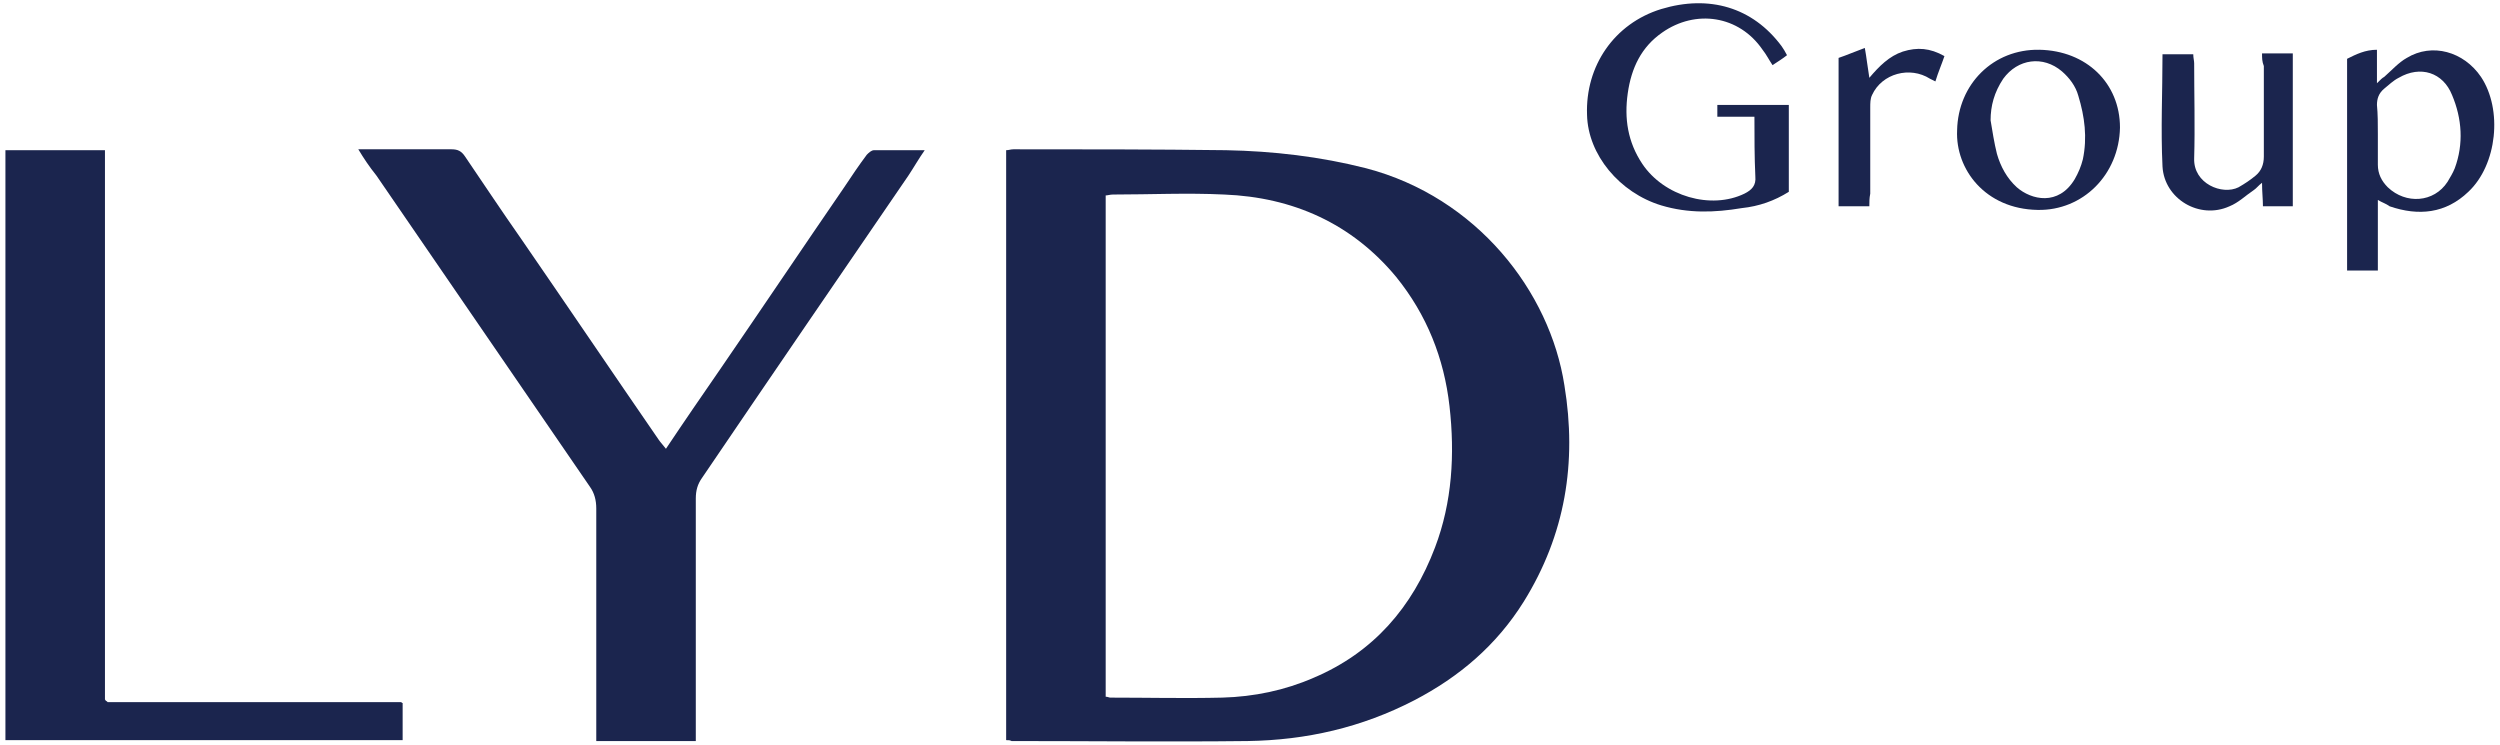 <?xml version="1.0" encoding="UTF-8"?>
<!-- Generator: Adobe Illustrator 26.5.0, SVG Export Plug-In . SVG Version: 6.00 Build 0)  -->
<svg xmlns="http://www.w3.org/2000/svg" xmlns:xlink="http://www.w3.org/1999/xlink" version="1.1" id="Layer_1" x="0px" y="0px" viewBox="0 0 276.3 82.3" style="enable-background:new 0 0 276.3 82.3;" xml:space="preserve">
<style type="text/css">
	.st0{fill:#1B254E;}
</style>
<g>
	<path class="st0" d="M111.2,81.8c0-21.8,0-43.5,0-65.2c0.3,0,0.5-0.1,0.8-0.1c7.8,0,15.6,0,23.5,0.1c5.2,0.1,10.4,0.7,15.5,2   c12.2,3.2,20.3,13.6,21.9,24c1.4,8.5,0.1,16.5-4.5,23.9c-3,4.8-7.1,8.3-12.1,10.9c-5.8,3-11.9,4.4-18.4,4.5c-8.7,0.1-17.4,0-26.1,0   C111.6,81.8,111.5,81.8,111.2,81.8z M122.2,77c0.2,0,0.4,0.1,0.5,0.1c4.1,0,8.3,0.1,12.4,0c3.5-0.1,6.9-0.8,10.1-2.2   c6.6-2.8,10.9-7.8,13.4-14.4c1.9-5,2.2-10.3,1.6-15.6c-0.6-5.3-2.5-10.1-5.9-14.3c-4.9-5.9-11.4-8.8-19-9.1c-4.1-0.2-8.2,0-12.3,0   c-0.3,0-0.6,0.1-0.8,0.1C122.2,40.1,122.2,58.5,122.2,77z"></path>
	<path class="st0" d="M39.6,16.5c2.1,0,4,0,5.8,0c1.5,0,3,0,4.5,0c0.7,0,1.1,0.2,1.5,0.8c2.1,3.1,4.1,6.1,6.2,9.1   c5.1,7.4,10.1,14.8,15.2,22.2c0.2,0.3,0.5,0.6,0.8,1c2-3,4-5.9,6-8.8c4.6-6.7,9.1-13.4,13.7-20.1c0.8-1.2,1.6-2.4,2.5-3.6   c0.2-0.2,0.5-0.5,0.8-0.5c1.8,0,3.6,0,5.6,0c-0.7,1-1.2,1.9-1.8,2.8c-7.6,11.1-15.2,22.2-22.8,33.4c-0.5,0.7-0.7,1.4-0.7,2.3   c0,8.7,0,17.4,0,26.1c0,0.2,0,0.4,0,0.7c-3.7,0-7.3,0-11,0c0-0.4,0-0.8,0-1.3c0-8.1,0-16.3,0-24.4c0-0.9-0.2-1.7-0.7-2.4   c-7.9-11.5-15.7-22.9-23.6-34.4C40.8,18.4,40.2,17.5,39.6,16.5z"></path>
	<path class="st0" d="M44.5,77.7c0,1.4,0,2.7,0,4.1c-14.7,0-29.3,0-43.9,0c0-21.7,0-43.4,0-65.2c3.6,0,7.3,0,11,0   c0,20.2,0,40.5,0,60.7c0.1,0.2,0.2,0.2,0.2,0.2l0.1,0.1H12c0.1,0,0.2,0,0.3,0c10.7,0,21.4,0,32,0C44.4,77.6,44.4,77.7,44.5,77.7z"></path>
	<path class="st0" d="M193.9,12.9c-1.5,0-2.8,0-4.1,0c0-0.5,0-0.8,0-1.3c2.6,0,5.1,0,7.9,0c0,1.6,0,3.2,0,4.8c0,1.6,0,3.2,0,4.8   c-1.6,1-3.3,1.6-5.2,1.8c-3,0.5-5.9,0.6-8.9-0.3c-4.6-1.4-8.1-5.6-8.2-10c-0.2-5.4,3-10.1,8.2-11.7c5.3-1.6,10.1-0.2,13.3,4.1   c0.2,0.3,0.4,0.6,0.6,1c-0.5,0.4-1,0.7-1.6,1.1c-0.4-0.6-0.7-1.2-1.1-1.7c-2.6-3.8-7.4-4.5-11.1-1.9c-2.3,1.6-3.4,3.9-3.8,6.7   c-0.4,2.8,0,5.4,1.6,7.8c2.4,3.6,7.6,5.1,11.3,3.3c0.8-0.4,1.3-0.9,1.2-1.9C193.9,17.3,193.9,15.2,193.9,12.9z"></path>
	<path class="st0" d="M262.8,22.1c0,2.7,0,5.2,0,7.8c-1.2,0-2.2,0-3.4,0c0-7.8,0-15.6,0-23.4c1-0.5,2-1,3.3-1c0,1.2,0,2.3,0,3.7   c0.4-0.4,0.6-0.6,0.8-0.7c0.8-0.7,1.6-1.6,2.5-2.1c2.8-1.7,6.3-0.7,8.2,2.1c2.4,3.6,1.8,9.7-1.4,12.7c-2.5,2.4-5.5,2.7-8.7,1.6   C263.7,22.5,263.3,22.4,262.8,22.1z M262.8,14.8L262.8,14.8c0,1.1,0,2.3,0,3.4c0,1,0.4,1.8,1.1,2.5c2,1.9,5.1,1.7,6.6-0.6   c0.3-0.5,0.6-1,0.8-1.5c1-2.7,0.8-5.5-0.3-8.1c-1-2.5-3.5-3.3-5.9-1.9c-0.6,0.3-1.1,0.8-1.6,1.2c-0.6,0.5-0.8,1.1-0.8,1.8   C262.8,12.6,262.8,13.7,262.8,14.8z"></path>
	<path class="st0" d="M250,5.9c1.2,0,2.3,0,3.4,0c0,5.7,0,11.3,0,16.9c-1.1,0-2.1,0-3.3,0c0-0.8-0.1-1.6-0.1-2.6   c-0.4,0.3-0.6,0.6-0.9,0.8c-0.9,0.6-1.7,1.4-2.7,1.8c-3.3,1.5-7.2-0.8-7.4-4.4c-0.2-4.1,0-8.2,0-12.4c1.2,0,2.2,0,3.4,0   c0,0.4,0.1,0.7,0.1,1c0,3.5,0.1,7,0,10.5c-0.1,2.8,3.1,4.1,4.9,3.2c0.7-0.4,1.3-0.8,1.9-1.3s0.9-1.2,0.9-2.1c0-3.3,0-6.7,0-10   C250,6.8,250,6.4,250,5.9z"></path>
	<path class="st0" d="M216.3,14.4c0.1-5.1,4-9,9.1-8.9c5.2,0.1,8.9,3.7,8.9,8.6c-0.1,5.2-4.1,9.2-9.1,9.1   C219.4,23.1,216.1,18.7,216.3,14.4z M220,13.3c0.2,1.2,0.4,2.5,0.7,3.7c0.4,1.4,1.1,2.7,2.2,3.7c1.6,1.4,4.6,2.1,6.4-0.9   c0.4-0.7,0.7-1.4,0.9-2.2c0.5-2.4,0.2-4.7-0.5-7c-0.3-1.1-1-2-1.8-2.7c-2.1-1.8-4.9-1.4-6.5,0.8C220.4,10.2,220,11.7,220,13.3z"></path>
	<path class="st0" d="M206.6,22.8c-1.3,0-2.3,0-3.4,0c0-5.4,0-10.8,0-16.4c0.9-0.3,1.8-0.7,2.9-1.1c0.2,1.1,0.3,2.1,0.5,3.3   c1.1-1.3,2.2-2.4,3.7-2.9c1.6-0.5,3-0.4,4.6,0.5c-0.3,0.9-0.7,1.8-1,2.8c-0.2-0.1-0.4-0.2-0.6-0.3c-2.2-1.4-5.3-0.6-6.4,1.8   c-0.2,0.4-0.2,0.9-0.2,1.4c0,3.2,0,6.3,0,9.5C206.6,21.9,206.6,22.3,206.6,22.8z"></path>
</g>
</svg>
